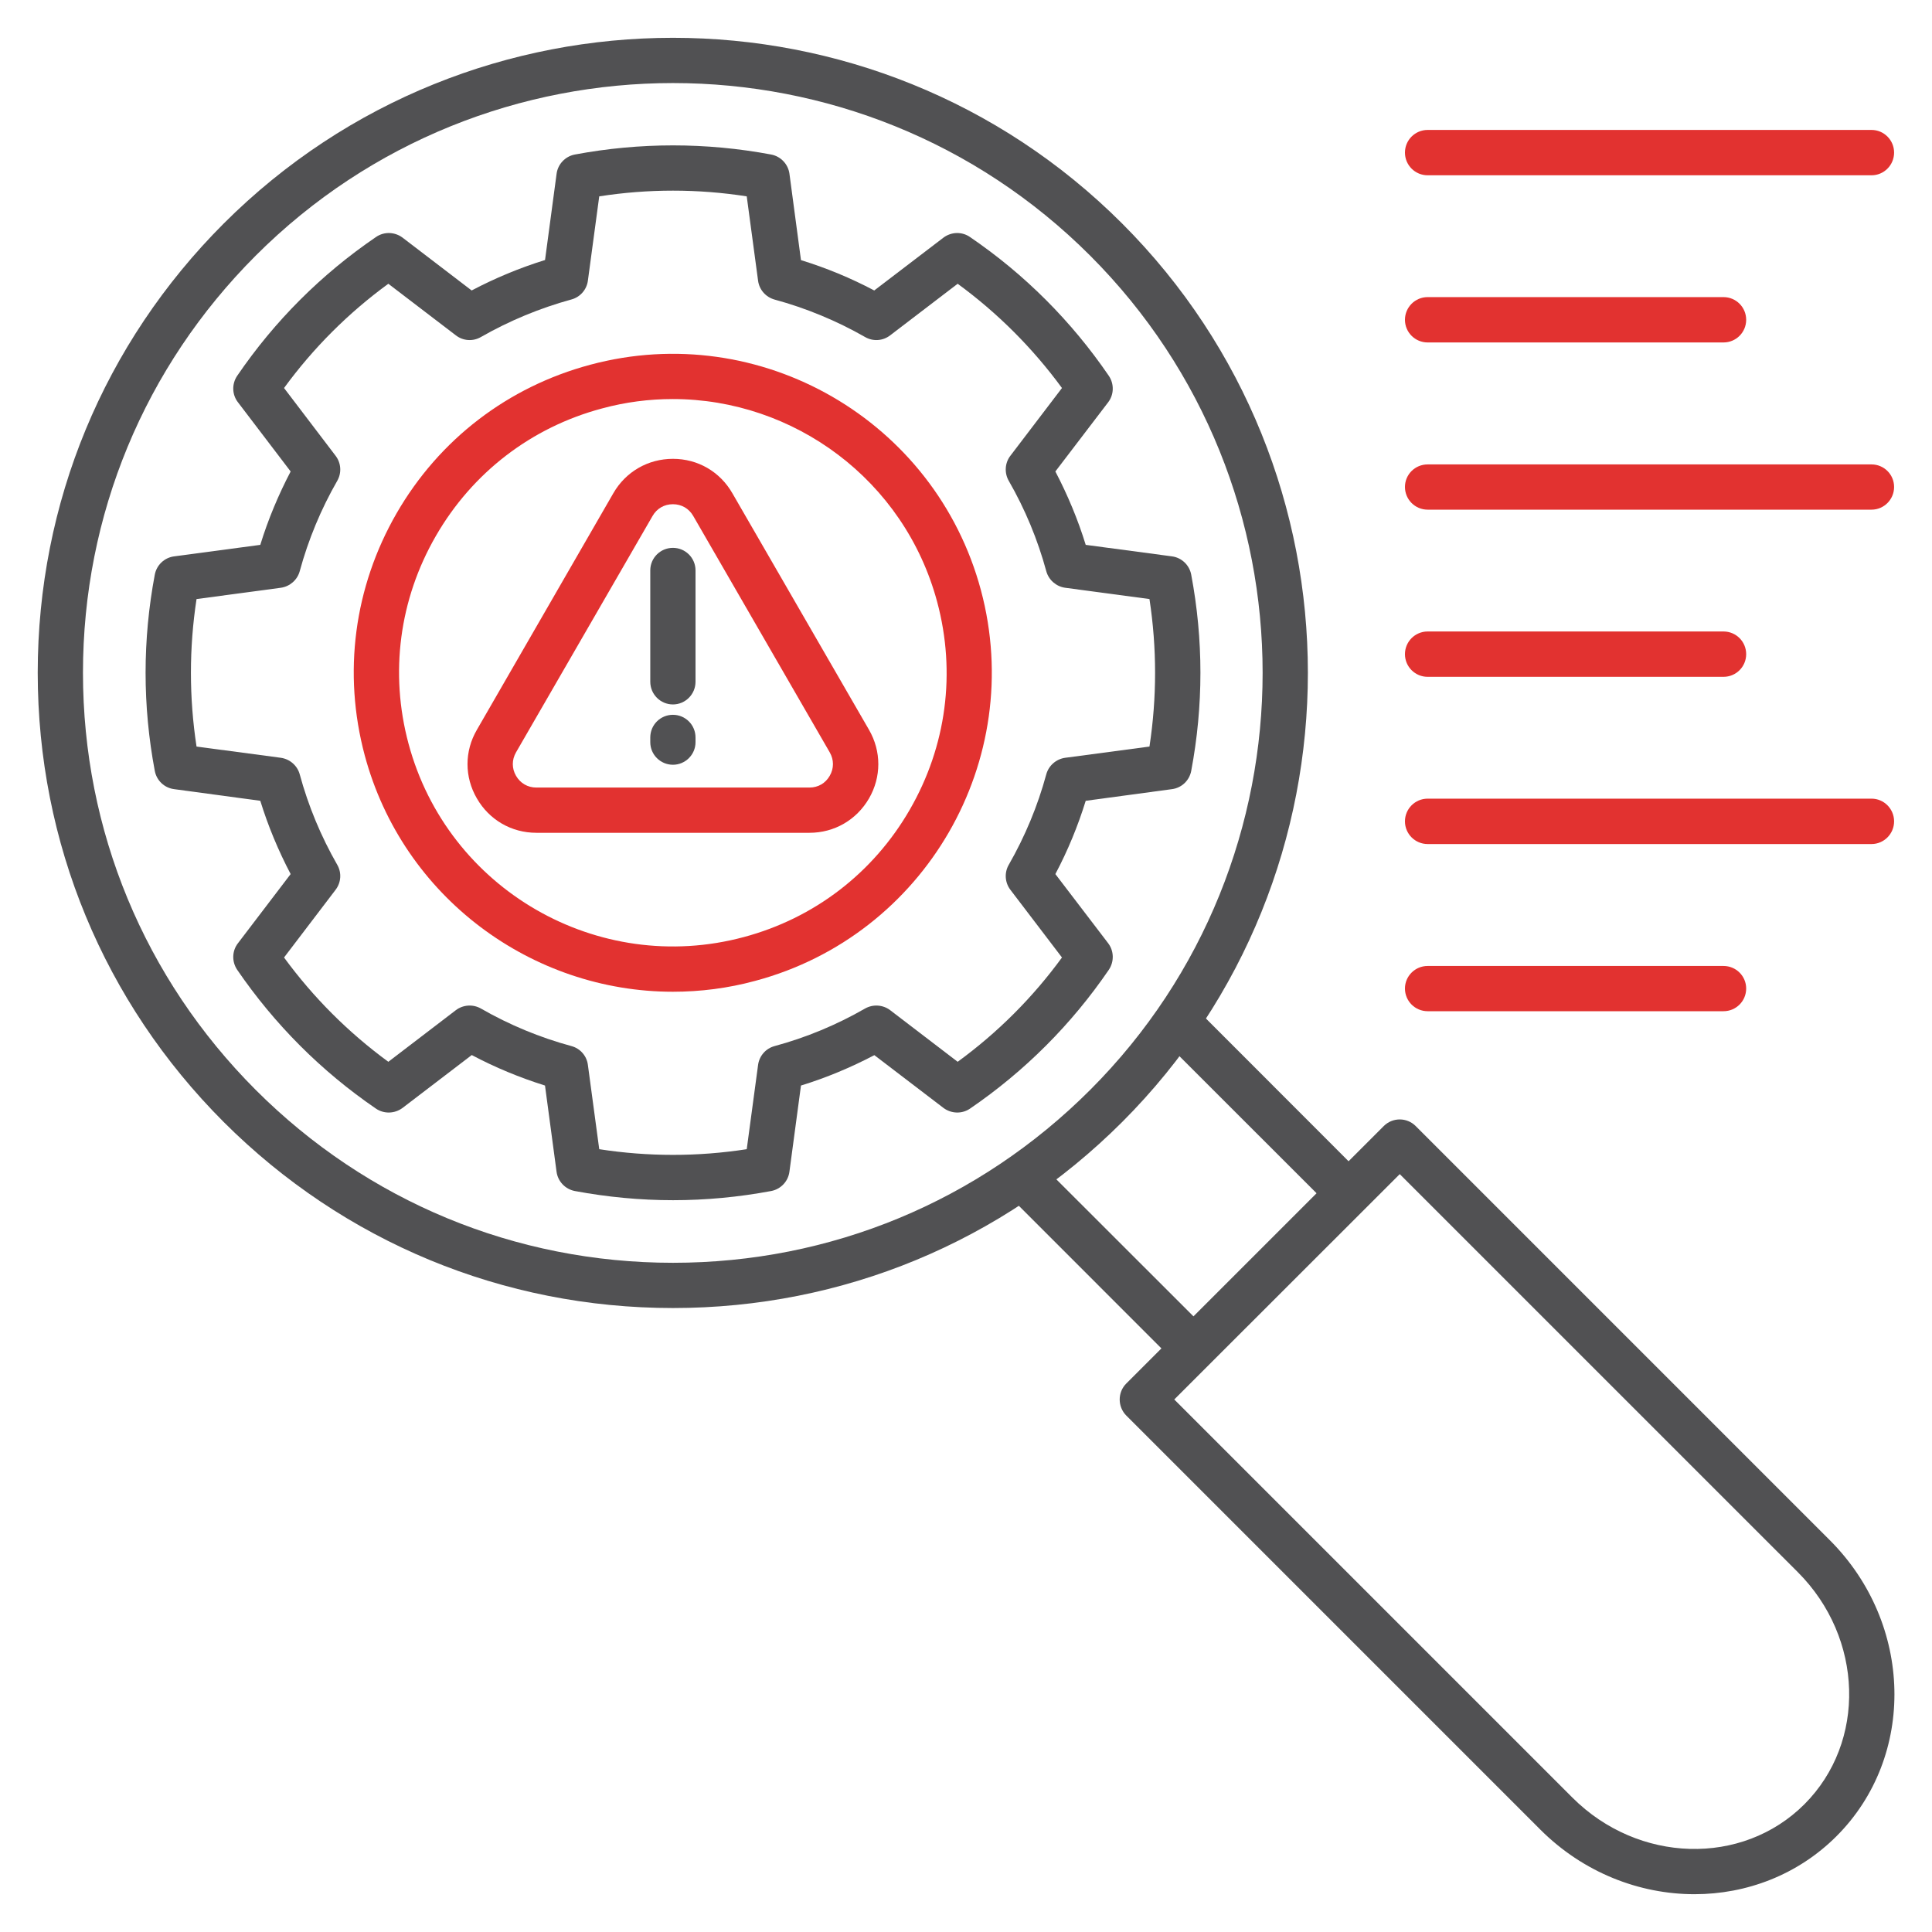 <?xml version="1.0" encoding="UTF-8"?> <svg xmlns="http://www.w3.org/2000/svg" width="55" height="55" viewBox="0 0 55 55" fill="none"><path d="M37.934 34.423L33.044 29.536L33.958 28.622L38.845 33.513L37.934 34.423ZM33.519 38.842L28.629 33.951L29.539 33.041L34.43 37.928L33.519 38.842Z" fill="#515153"></path><path d="M7.28 7.277C4.11 10.447 2.362 14.667 2.362 19.152C2.362 23.638 4.11 27.855 7.28 31.028C10.453 34.201 14.67 35.949 19.159 35.949C23.647 35.949 27.861 34.201 31.034 31.028C37.581 24.481 37.581 13.827 31.034 7.277C24.485 0.727 13.83 0.727 7.28 7.277ZM19.159 37.237C14.326 37.237 9.786 35.355 6.369 31.942C2.953 28.525 1.074 23.985 1.074 19.152C1.074 14.32 2.953 9.78 6.369 6.363C13.422 -0.686 24.895 -0.686 31.945 6.363C38.994 13.413 38.997 24.889 31.945 31.942C28.528 35.355 23.988 37.237 19.159 37.237Z" fill="#515153"></path><path d="M33.429 39.84L44.763 51.174C46.636 53.047 49.599 53.132 51.368 51.363C53.137 49.593 53.055 46.631 51.179 44.755L39.848 33.425L33.429 39.84H33.429ZM48.24 53.924C46.669 53.924 45.074 53.309 43.849 52.084L32.062 40.297C31.813 40.044 31.813 39.636 32.062 39.387L39.392 32.057C39.644 31.805 40.052 31.805 40.302 32.057L52.089 43.844C54.468 46.22 54.553 50.002 52.281 52.273C51.179 53.375 49.717 53.924 48.24 53.924H48.24Z" fill="#515153"></path><path d="M17.059 32.715C18.454 32.931 19.864 32.931 21.258 32.715L21.581 30.316C21.615 30.06 21.8 29.847 22.05 29.78C22.951 29.536 23.816 29.177 24.626 28.711C24.852 28.583 25.132 28.601 25.339 28.756L27.263 30.227C28.405 29.393 29.401 28.397 30.232 27.258L28.764 25.331C28.606 25.124 28.588 24.844 28.716 24.621C29.182 23.808 29.541 22.944 29.785 22.045C29.852 21.796 30.065 21.61 30.32 21.573L32.723 21.253C32.936 19.856 32.936 18.449 32.723 17.054L30.32 16.732C30.065 16.695 29.852 16.509 29.785 16.259C29.541 15.361 29.182 14.496 28.716 13.686C28.588 13.461 28.606 13.178 28.764 12.974L30.232 11.046C29.398 9.908 28.402 8.912 27.263 8.078L25.339 9.548C25.132 9.707 24.852 9.725 24.626 9.594C23.816 9.131 22.948 8.772 22.05 8.528C21.8 8.458 21.615 8.248 21.581 7.992L21.258 5.59C19.864 5.373 18.454 5.373 17.059 5.59L16.736 7.989C16.703 8.245 16.517 8.458 16.268 8.525C15.366 8.772 14.502 9.131 13.691 9.594C13.466 9.725 13.186 9.707 12.979 9.548L11.055 8.078C9.913 8.912 8.917 9.908 8.086 11.046L9.553 12.974C9.712 13.181 9.73 13.461 9.602 13.686C9.136 14.496 8.777 15.364 8.533 16.259C8.466 16.509 8.253 16.695 7.997 16.732L5.595 17.054C5.382 18.449 5.382 19.856 5.595 21.253L7.997 21.573C8.253 21.61 8.466 21.796 8.533 22.045C8.777 22.944 9.136 23.808 9.602 24.621C9.73 24.844 9.712 25.124 9.553 25.331L8.086 27.258C8.92 28.397 9.916 29.393 11.055 30.227L12.979 28.756C13.186 28.601 13.466 28.583 13.691 28.711C14.502 29.177 15.369 29.536 16.268 29.78C16.517 29.847 16.703 30.057 16.736 30.316L17.059 32.715ZM19.16 34.167C18.226 34.167 17.294 34.079 16.365 33.906C16.091 33.854 15.881 33.632 15.844 33.358L15.515 30.903C14.797 30.678 14.097 30.389 13.43 30.035L11.46 31.54C11.237 31.707 10.933 31.716 10.704 31.561C9.145 30.495 7.818 29.164 6.752 27.608C6.597 27.377 6.603 27.073 6.773 26.853L8.274 24.883C7.924 24.216 7.632 23.516 7.41 22.797L4.955 22.465C4.678 22.429 4.459 22.219 4.407 21.948C4.057 20.093 4.057 18.212 4.407 16.357C4.459 16.086 4.678 15.876 4.955 15.839L7.41 15.511C7.632 14.789 7.924 14.092 8.274 13.422L6.773 11.451C6.603 11.232 6.597 10.928 6.752 10.699C7.815 9.14 9.145 7.81 10.704 6.747C10.933 6.589 11.237 6.598 11.46 6.765L13.427 8.269C14.097 7.916 14.794 7.627 15.516 7.402L15.845 4.947C15.881 4.673 16.091 4.451 16.365 4.399C18.22 4.052 20.098 4.052 21.953 4.399C22.227 4.451 22.437 4.673 22.474 4.947L22.802 7.405C23.521 7.627 24.221 7.916 24.888 8.269L26.858 6.765C27.081 6.598 27.385 6.589 27.613 6.747C29.172 7.81 30.5 9.14 31.566 10.699C31.721 10.928 31.715 11.232 31.548 11.451L30.044 13.422C30.394 14.091 30.686 14.789 30.908 15.511L33.366 15.839C33.64 15.876 33.859 16.086 33.911 16.357C34.261 18.212 34.261 20.093 33.911 21.948C33.859 22.219 33.64 22.429 33.366 22.465L30.908 22.797C30.686 23.516 30.397 24.216 30.044 24.883L31.548 26.853C31.715 27.073 31.721 27.377 31.566 27.608C30.503 29.164 29.173 30.495 27.613 31.561C27.385 31.716 27.081 31.707 26.858 31.54L24.891 30.038C24.221 30.389 23.524 30.681 22.802 30.903L22.473 33.358C22.437 33.632 22.227 33.854 21.953 33.906C21.027 34.079 20.092 34.167 19.16 34.167Z" fill="#515153"></path><path d="M19.153 11.36C18.486 11.36 17.81 11.445 17.137 11.628C15.127 12.164 13.447 13.455 12.408 15.258C11.367 17.06 11.09 19.159 11.629 21.168C12.74 25.319 17.021 27.791 21.172 26.677C23.181 26.141 24.862 24.85 25.901 23.047C26.942 21.244 27.219 19.146 26.68 17.137C25.748 13.659 22.594 11.36 19.153 11.36L19.153 11.36ZM19.156 28.233C15.149 28.233 11.47 25.553 10.383 21.503C9.756 19.159 10.079 16.713 11.29 14.612C12.502 12.511 14.46 11.01 16.805 10.383C21.64 9.086 26.628 11.966 27.925 16.802C29.22 21.64 26.339 26.628 21.503 27.922C20.721 28.135 19.932 28.233 19.156 28.233L19.156 28.233Z" fill="#E23230"></path><path d="M19.157 14.354C18.911 14.354 18.701 14.475 18.579 14.685L14.69 21.418C14.568 21.631 14.568 21.875 14.69 22.085C14.812 22.298 15.025 22.42 15.269 22.42H23.043C23.289 22.42 23.5 22.298 23.621 22.085C23.743 21.875 23.743 21.631 23.621 21.418L19.733 14.685C19.611 14.475 19.401 14.354 19.157 14.354H19.157ZM23.043 23.708H15.269C14.562 23.708 13.929 23.342 13.576 22.73C13.22 22.118 13.22 21.387 13.576 20.776L17.461 14.04C17.814 13.428 18.448 13.062 19.157 13.062C19.867 13.062 20.497 13.428 20.85 14.043L24.739 20.776C25.092 21.388 25.092 22.119 24.739 22.73C24.382 23.343 23.752 23.708 23.043 23.708L23.043 23.708Z" fill="#E23230"></path><path d="M19.157 20.054C18.801 20.054 18.512 19.764 18.512 19.408V16.238C18.512 15.882 18.801 15.596 19.157 15.596C19.511 15.596 19.8 15.882 19.8 16.238V19.408C19.8 19.764 19.511 20.054 19.157 20.054ZM19.157 21.771C18.801 21.771 18.512 21.482 18.512 21.129V20.995C18.512 20.635 18.801 20.349 19.157 20.349C19.511 20.349 19.8 20.636 19.8 20.995V21.129C19.8 21.482 19.511 21.771 19.157 21.771Z" fill="#515153"></path><path d="M53.279 4.99H40.642C40.285 4.99 39.996 4.701 39.996 4.344C39.996 3.988 40.285 3.699 40.642 3.699H53.279C53.632 3.699 53.921 3.988 53.921 4.344C53.921 4.701 53.632 4.99 53.279 4.99ZM49.064 28.787H40.642C40.285 28.787 39.996 28.498 39.996 28.141C39.996 27.788 40.285 27.499 40.642 27.499H49.064C49.423 27.499 49.71 27.788 49.71 28.141C49.71 28.498 49.423 28.787 49.064 28.787ZM53.279 24.028H40.642C40.285 24.028 39.996 23.738 39.996 23.382C39.996 23.026 40.285 22.736 40.642 22.736H53.279C53.632 22.736 53.921 23.026 53.921 23.382C53.921 23.738 53.632 24.028 53.279 24.028ZM49.064 19.268H40.642C40.285 19.268 39.996 18.979 39.996 18.623C39.996 18.266 40.285 17.977 40.642 17.977H49.064C49.423 17.977 49.71 18.266 49.71 18.623C49.71 18.979 49.423 19.268 49.064 19.268ZM53.279 14.509H40.642C40.285 14.509 39.996 14.22 39.996 13.863C39.996 13.507 40.285 13.221 40.642 13.221H53.279C53.632 13.221 53.921 13.507 53.921 13.863C53.921 14.22 53.632 14.509 53.279 14.509ZM49.064 9.749H40.642C40.285 9.749 39.996 9.46 39.996 9.104C39.996 8.748 40.285 8.458 40.642 8.458H49.064C49.423 8.458 49.71 8.748 49.71 9.104C49.71 9.46 49.423 9.749 49.064 9.749Z" fill="#E23230"></path></svg> 